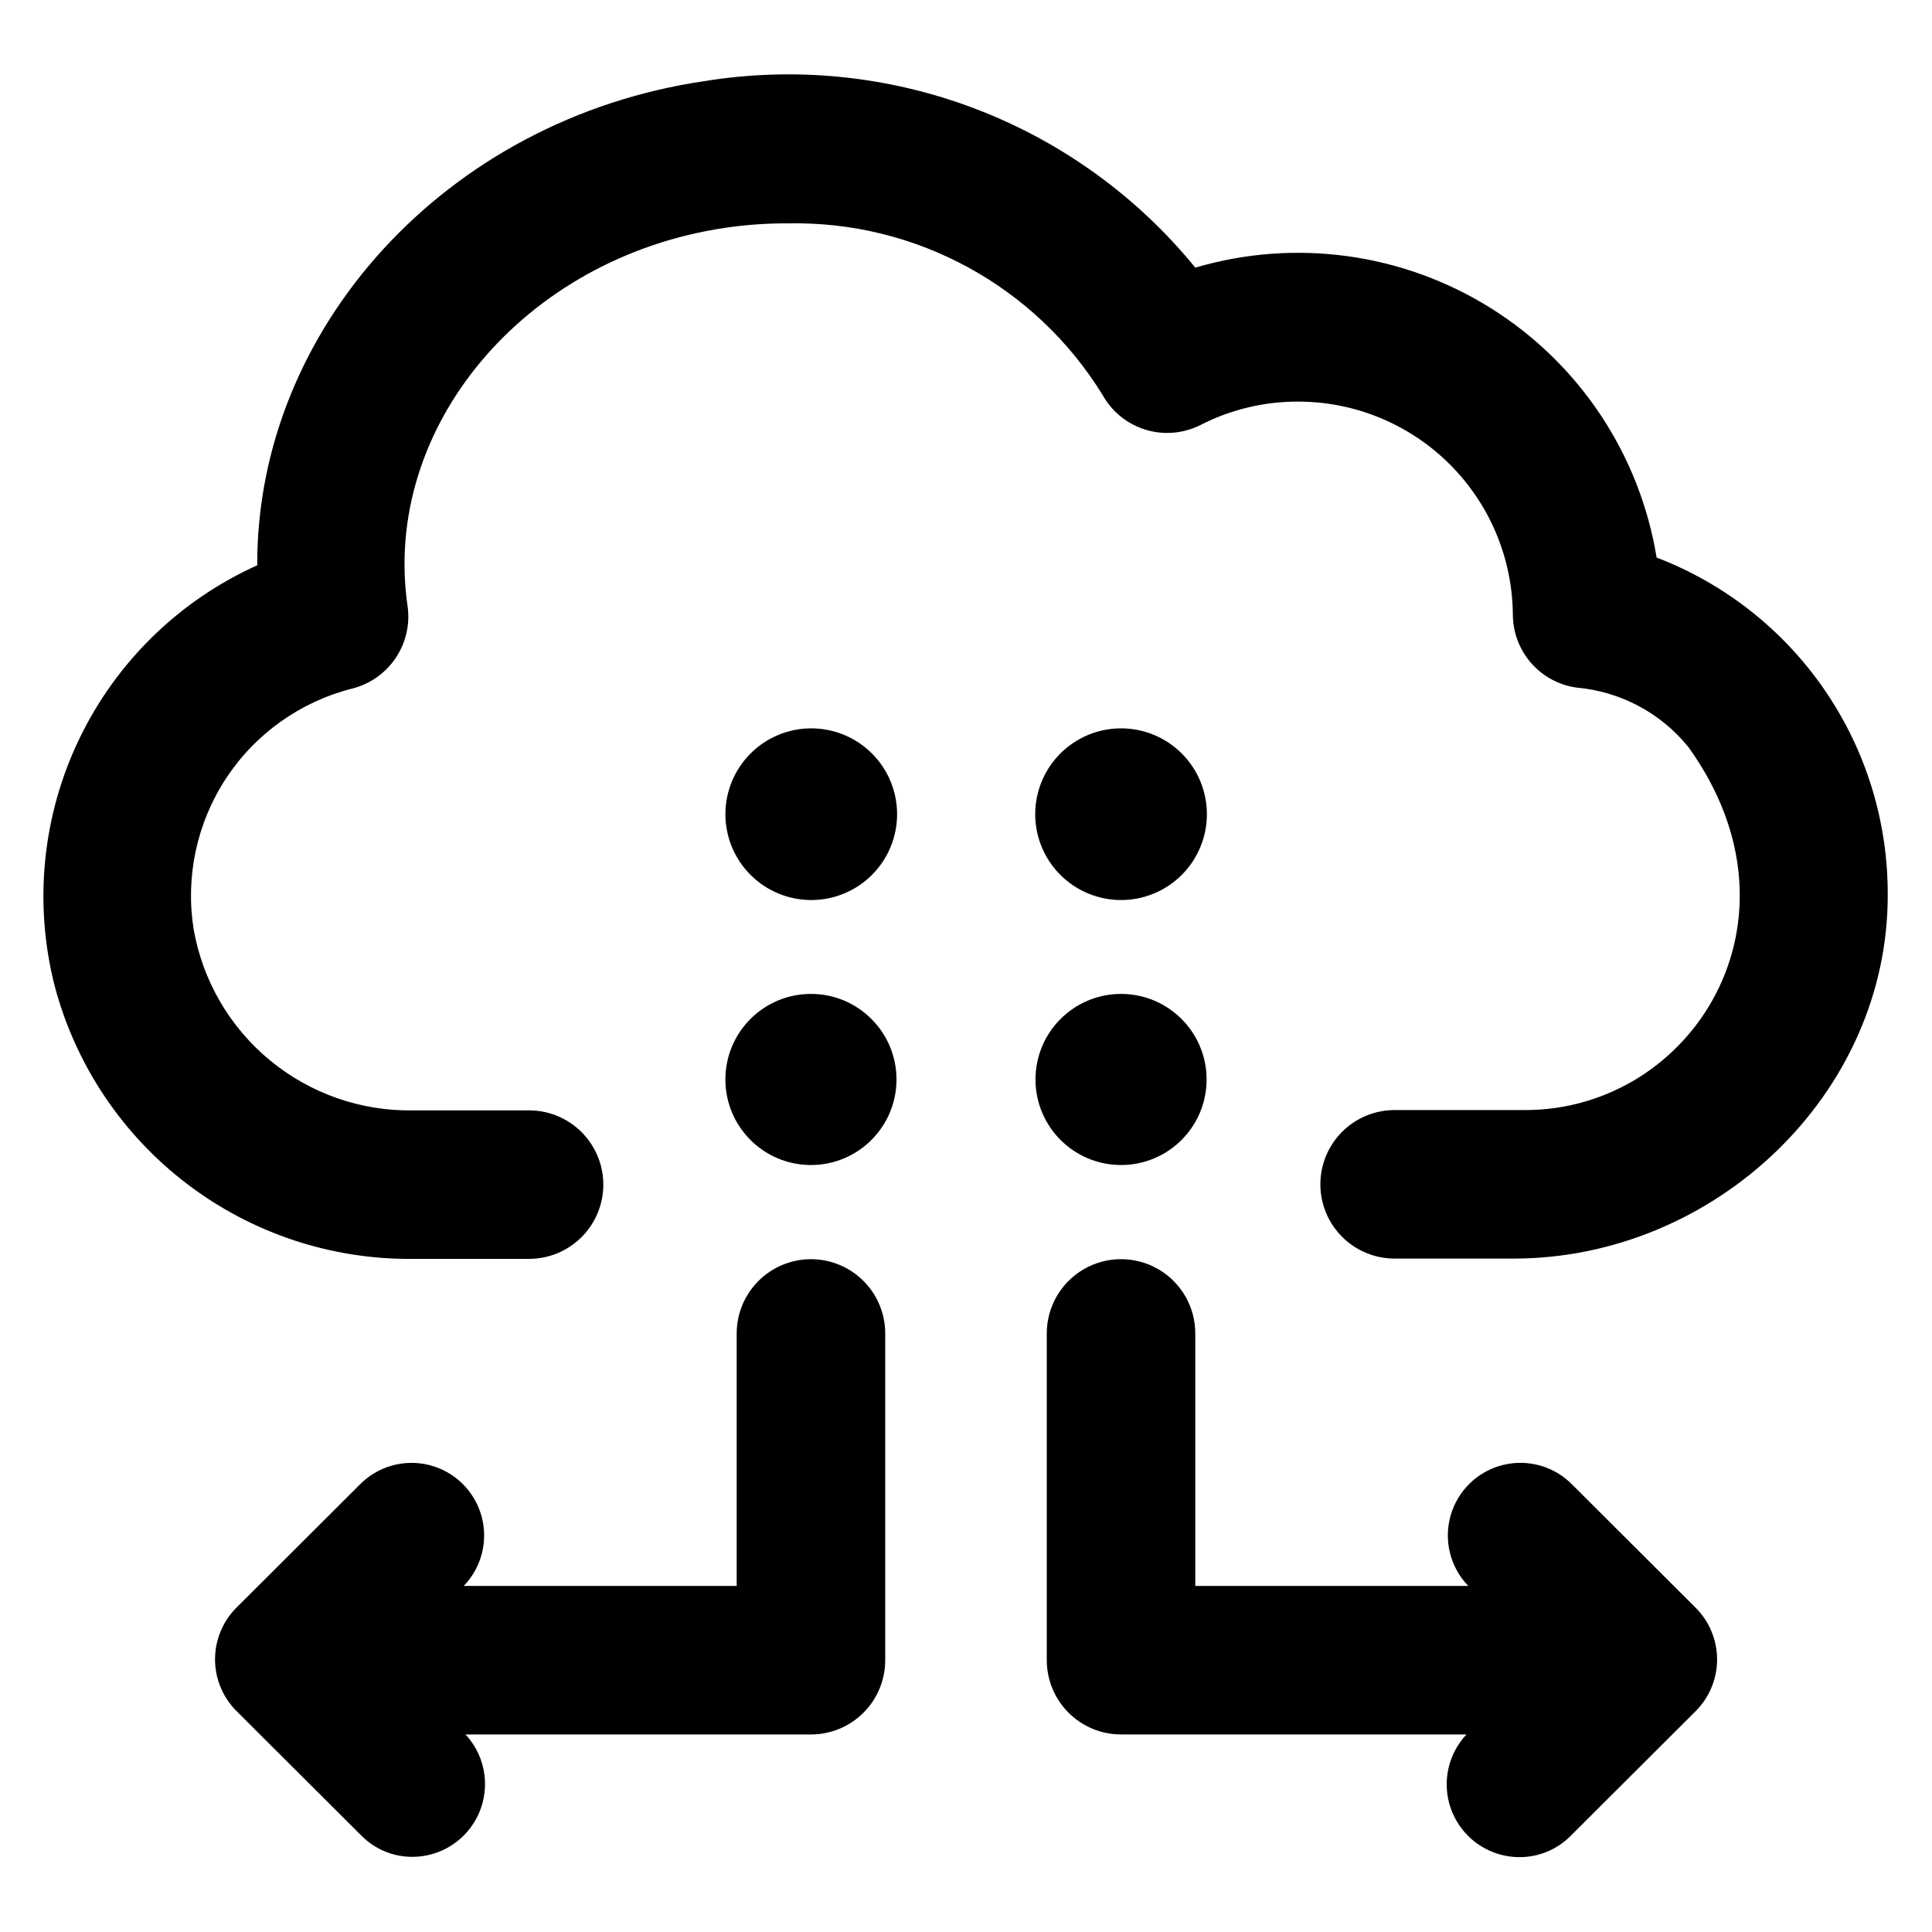 <?xml version="1.0" encoding="UTF-8"?>
<!-- Uploaded to: SVG Find, www.svgfind.com, Generator: SVG Find Mixer Tools -->
<svg fill="#000000" width="800px" height="800px" version="1.1" viewBox="144 144 512 512" xmlns="http://www.w3.org/2000/svg">
 <g>
  <path d="m583.02 291.76c-4.453-27.266-20.398-51.305-43.789-66.004-23.391-14.699-51.969-18.641-78.465-10.828-15.43-18.93-35.57-33.465-58.398-42.145-22.828-8.676-47.539-11.191-71.645-7.289-68.727 10.074-118.79 65.887-118.55 128.31-20.629 9.297-37.32 25.57-47.141 45.957s-12.137 43.586-6.547 65.512c5.539 20.938 17.91 39.422 35.152 52.527 17.242 13.105 38.367 20.082 60.02 19.816h30.543c5.223 0 10.227-2.074 13.918-5.766 3.691-3.691 5.766-8.695 5.766-13.914s-2.074-10.227-5.766-13.918c-3.691-3.691-8.695-5.762-13.918-5.762h-30.621c-13.828 0.266-27.301-4.418-37.98-13.211-10.684-8.789-17.871-21.105-20.273-34.73-2.238-13.969 0.836-28.273 8.613-40.09 7.781-11.816 19.707-20.289 33.426-23.754 4.711-1.195 8.816-4.09 11.52-8.133 2.703-4.039 3.816-8.938 3.121-13.75-6.848-47.23 30.859-92.34 84.152-100.21 5.5-0.816 11.051-1.211 16.609-1.18 33.918-0.723 65.68 16.598 83.445 45.5 2.477 4.43 6.578 7.727 11.438 9.195 4.859 1.469 10.102 0.992 14.617-1.324 7.992-4.078 16.848-6.184 25.82-6.141 15 0.02 29.387 5.961 40.027 16.531 10.645 10.57 16.684 24.914 16.809 39.91 0.016 4.738 1.746 9.312 4.871 12.871 3.129 3.559 7.438 5.867 12.133 6.496 11.566 1.035 22.215 6.719 29.52 15.742 33.141 46.051 0.707 96.195-43.219 96.195h-34.637l0.004 0.004c-5.223 0-10.227 2.07-13.918 5.762-3.691 3.691-5.766 8.695-5.766 13.918 0 5.219 2.074 10.223 5.766 13.914 3.691 3.691 8.695 5.766 13.918 5.766h31.488c53.137 0 99.344-43.453 99.188-96.512h-0.004c0.051-19.336-5.781-38.227-16.719-54.172-10.938-15.945-26.469-28.184-44.523-35.098z"/>
  <path d="m358.91 477.7c-5.219 0-10.227 2.074-13.914 5.766-3.691 3.688-5.766 8.695-5.766 13.914v66.914h-72.344c4.781-4.938 6.566-12.047 4.68-18.656-1.883-6.609-7.148-11.711-13.812-13.383-6.668-1.672-13.719 0.336-18.5 5.273l-32.668 32.59c-3.586 3.625-5.598 8.52-5.598 13.617 0 5.102 2.012 9.996 5.598 13.621l33.141 33.062c3.59 3.648 8.5 5.691 13.621 5.668 5.023-0.027 9.84-2.012 13.422-5.535s5.648-8.309 5.758-13.332c0.113-5.023-1.742-9.891-5.168-13.566h91.551c5.219 0 10.227-2.074 13.918-5.766 3.688-3.691 5.762-8.695 5.762-13.914v-86.594c0-5.219-2.074-10.227-5.762-13.914-3.691-3.691-8.699-5.766-13.918-5.766z"/>
  <path d="m593.41 570.11-32.668-32.59c-4.781-4.938-11.832-6.945-18.5-5.273-6.664 1.672-11.93 6.773-13.812 13.383-1.887 6.609-0.102 13.719 4.68 18.656h-72.344v-66.914c0-7.031-3.75-13.527-9.84-17.043-6.09-3.516-13.59-3.516-19.68 0s-9.84 10.012-9.84 17.043v86.594c0 5.219 2.074 10.223 5.766 13.914 3.691 3.691 8.695 5.766 13.914 5.766h91.551c-3.457 3.672-5.34 8.555-5.242 13.598 0.098 5.047 2.168 9.852 5.769 13.387 3.598 3.535 8.441 5.519 13.488 5.527 5.117 0.023 10.027-2.019 13.617-5.668l33.141-33.062c3.609-3.629 5.637-8.539 5.637-13.66 0-5.117-2.027-10.027-5.637-13.656z"/>
  <path d="m358.91 382.52c6.039 0.02 11.836-2.359 16.121-6.617 4.281-4.258 6.695-10.043 6.707-16.082 0.016-6.039-2.371-11.832-6.633-16.109-4.266-4.277-10.051-6.684-16.09-6.691-6.039-0.008-11.832 2.387-16.105 6.652-4.269 4.269-6.672 10.059-6.672 16.098 0 6.019 2.387 11.793 6.637 16.059s10.016 6.668 16.035 6.691z"/>
  <path d="m381.58 430.07c0 12.52-10.152 22.672-22.672 22.672s-22.672-10.152-22.672-22.672c0-12.523 10.152-22.672 22.672-22.672s22.672 10.148 22.672 22.672"/>
  <path d="m441.09 382.52c6.035 0 11.82-2.398 16.086-6.664 4.269-4.266 6.664-10.055 6.664-16.086 0-6.035-2.394-11.82-6.664-16.086-4.266-4.269-10.051-6.664-16.086-6.664-6.031 0-11.82 2.394-16.086 6.664-4.266 4.266-6.664 10.051-6.664 16.086 0 6.031 2.398 11.82 6.664 16.086s10.055 6.664 16.086 6.664z"/>
  <path d="m463.76 430.07c0 12.52-10.148 22.672-22.672 22.672-12.52 0-22.672-10.152-22.672-22.672 0-12.523 10.152-22.672 22.672-22.672 12.523 0 22.672 10.148 22.672 22.672"/>
 </g>
</svg>